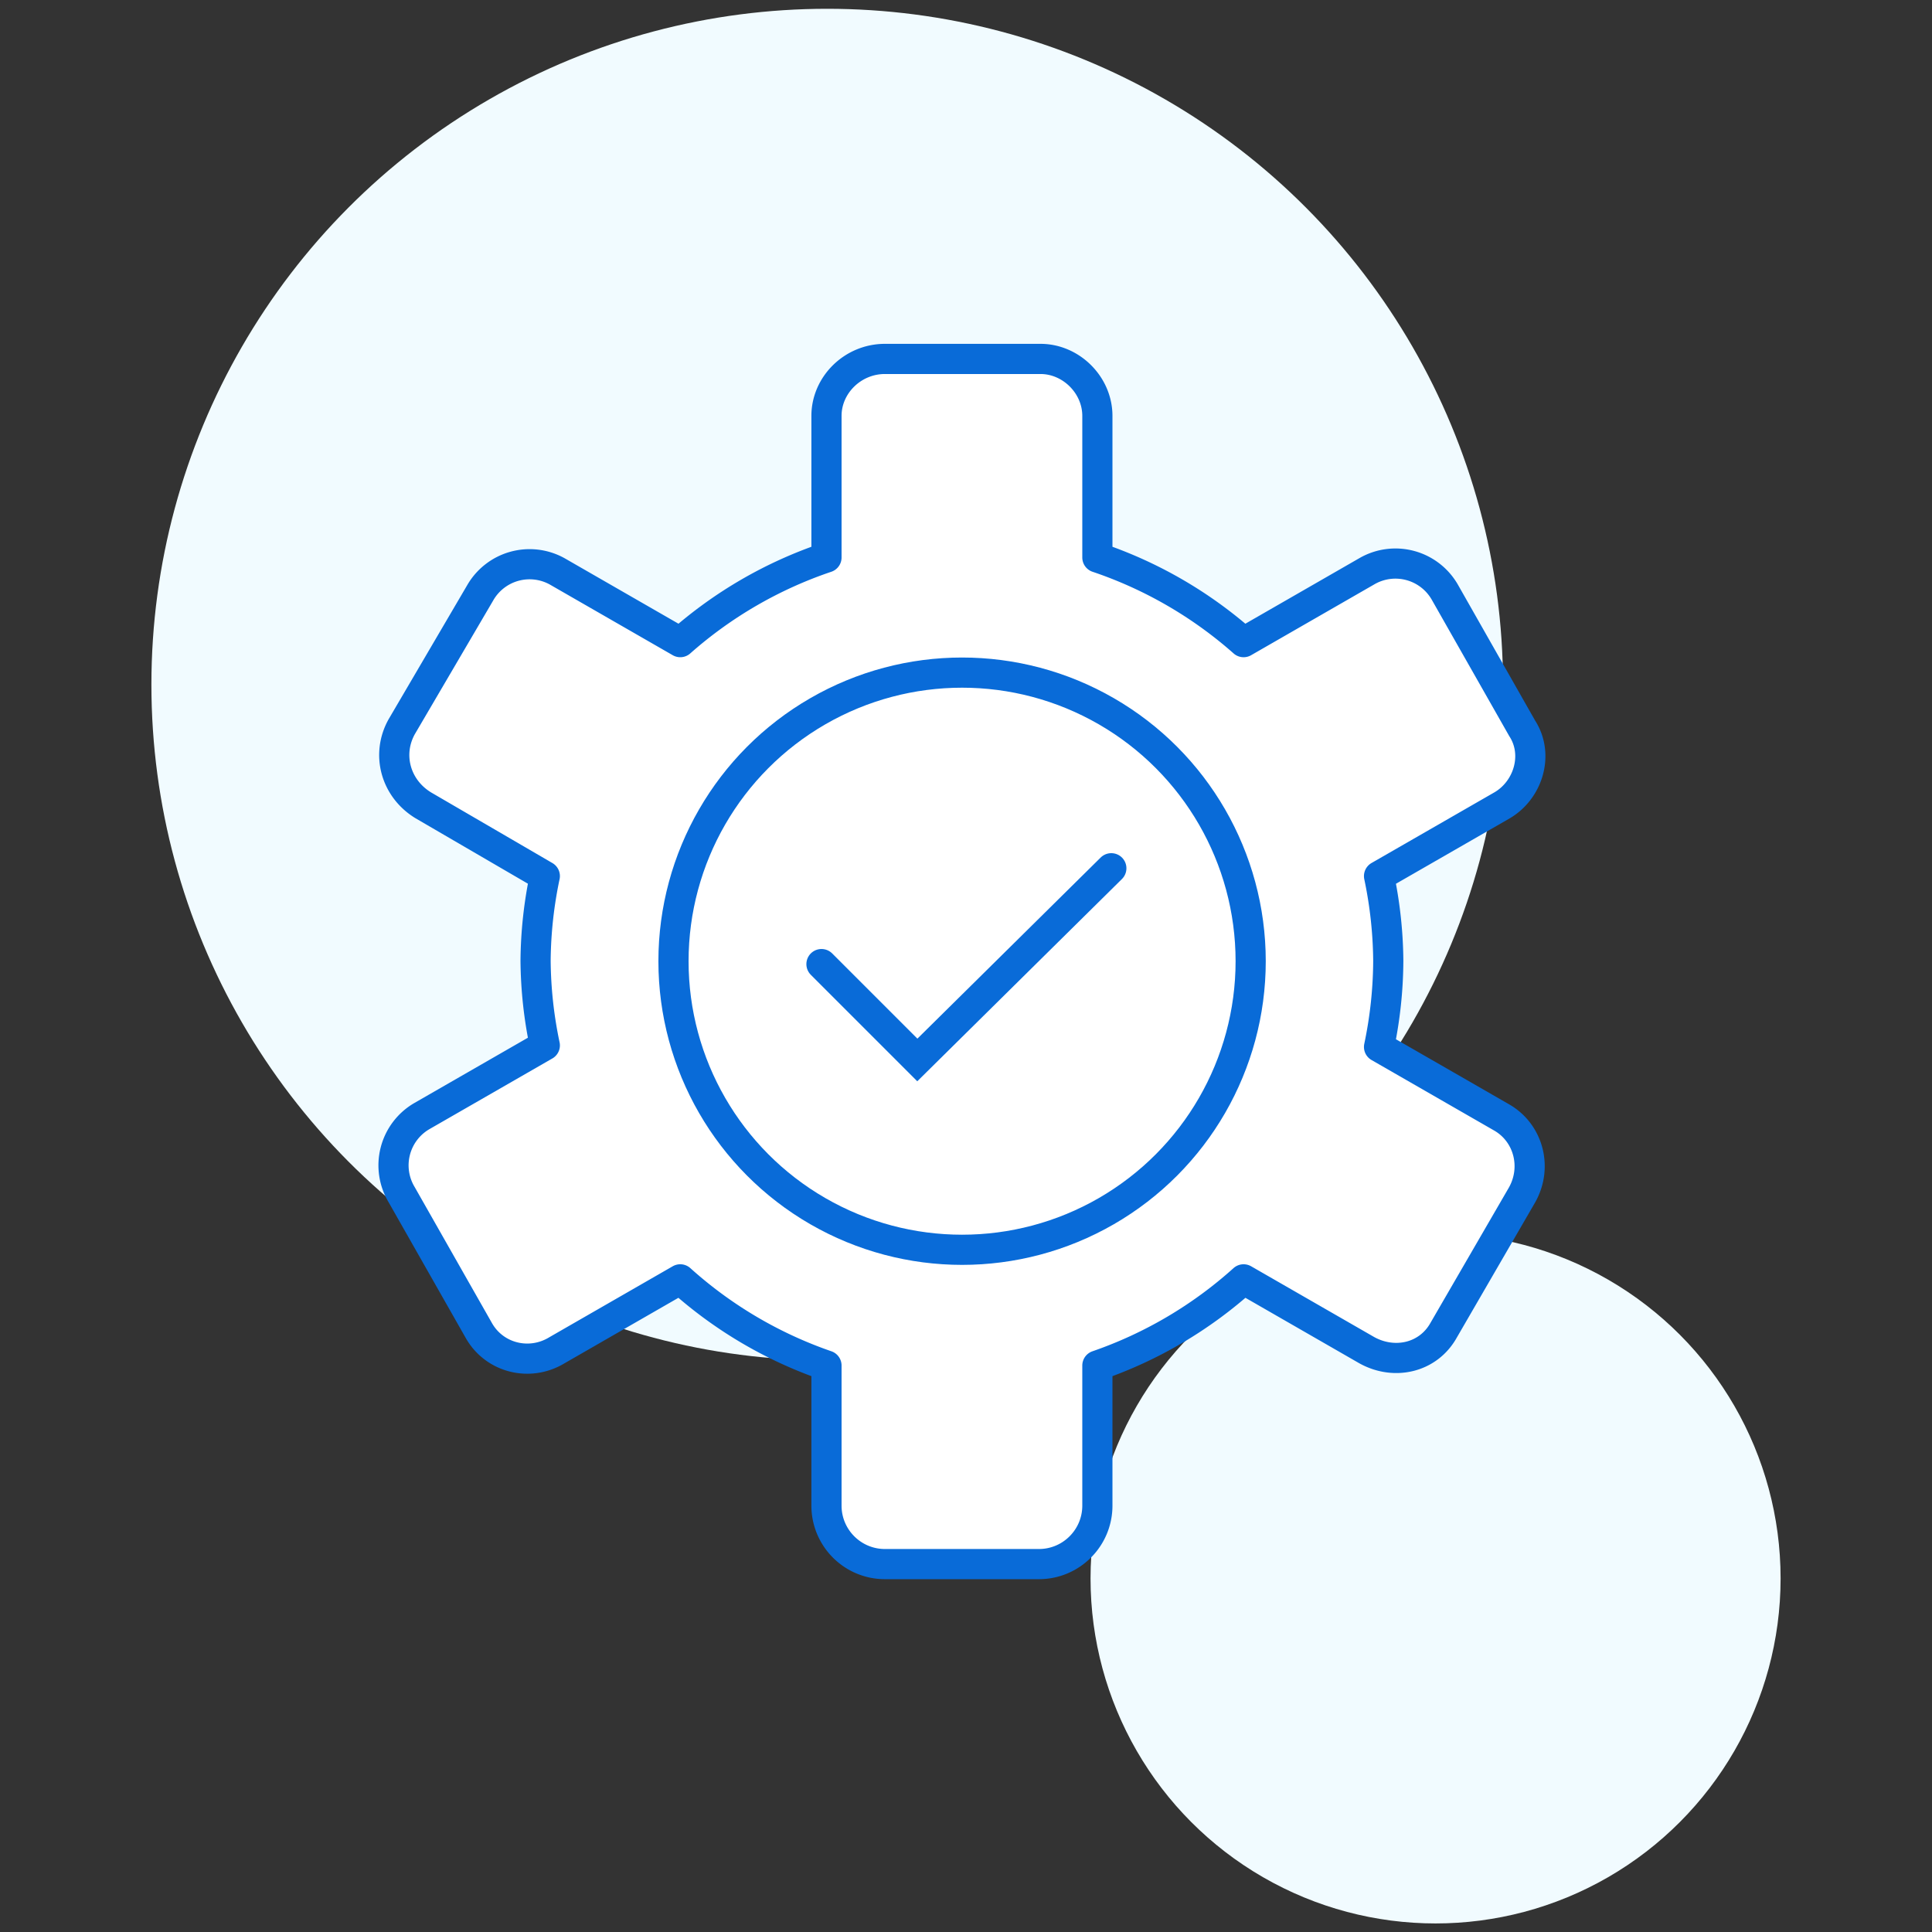 <svg xmlns="http://www.w3.org/2000/svg" width="64" height="64" viewBox="0 0 16.933 16.933" xmlns:v="https://vecta.io/nano"><rect x="0" y="0" width="16.933" height="16.933" fill="#333333" stroke="none"/><g fill="#f1fbff"><circle cx="7.25" cy="6" r="5.923"/><circle cx="12.582" cy="13.834" r="3.024"/></g><g fill="#fff" stroke="#096bd8"><g transform="matrix(1.349 0 0 1.349 -83.571 -103.695)" stroke-linejoin="round" stroke-width=".196"><path d="M67.7 79.2c-.21 0-.38.17-.38.37v.92a2.77 2.77 0 00-.95.55l-.8-.46a.37.37 0 00-.5.14l-.51.87c-.1.18-.04.4.14.51l.79.46a2.77 2.77 0 00-.06.55 2.77 2.77 0 00.06.55l-.8.46a.37.37 0 00-.13.51l.5.88c.1.18.33.24.51.13l.8-.46a2.77 2.77 0 00.95.56v.91c0 .21.17.38.38.38h1c.21 0 .38-.17.38-.38v-.91a2.77 2.77 0 00.95-.56l.8.46c.18.1.4.05.5-.13l.51-.88c.1-.18.04-.4-.13-.5l-.8-.46a2.77 2.77 0 00.06-.56 2.77 2.77 0 00-.06-.55l.8-.46c.17-.1.24-.33.13-.5l-.5-.88a.37.37 0 00-.51-.14l-.8.46a2.77 2.77 0 00-.95-.55v-.92c0-.2-.17-.37-.37-.37z"/><circle cx="68.201" cy="83.113" r="1.875"/></g><path stroke-width=".265" d="M7.2 8.45l.84.84 1.7-1.68" stroke-linecap="round"/></g></svg>